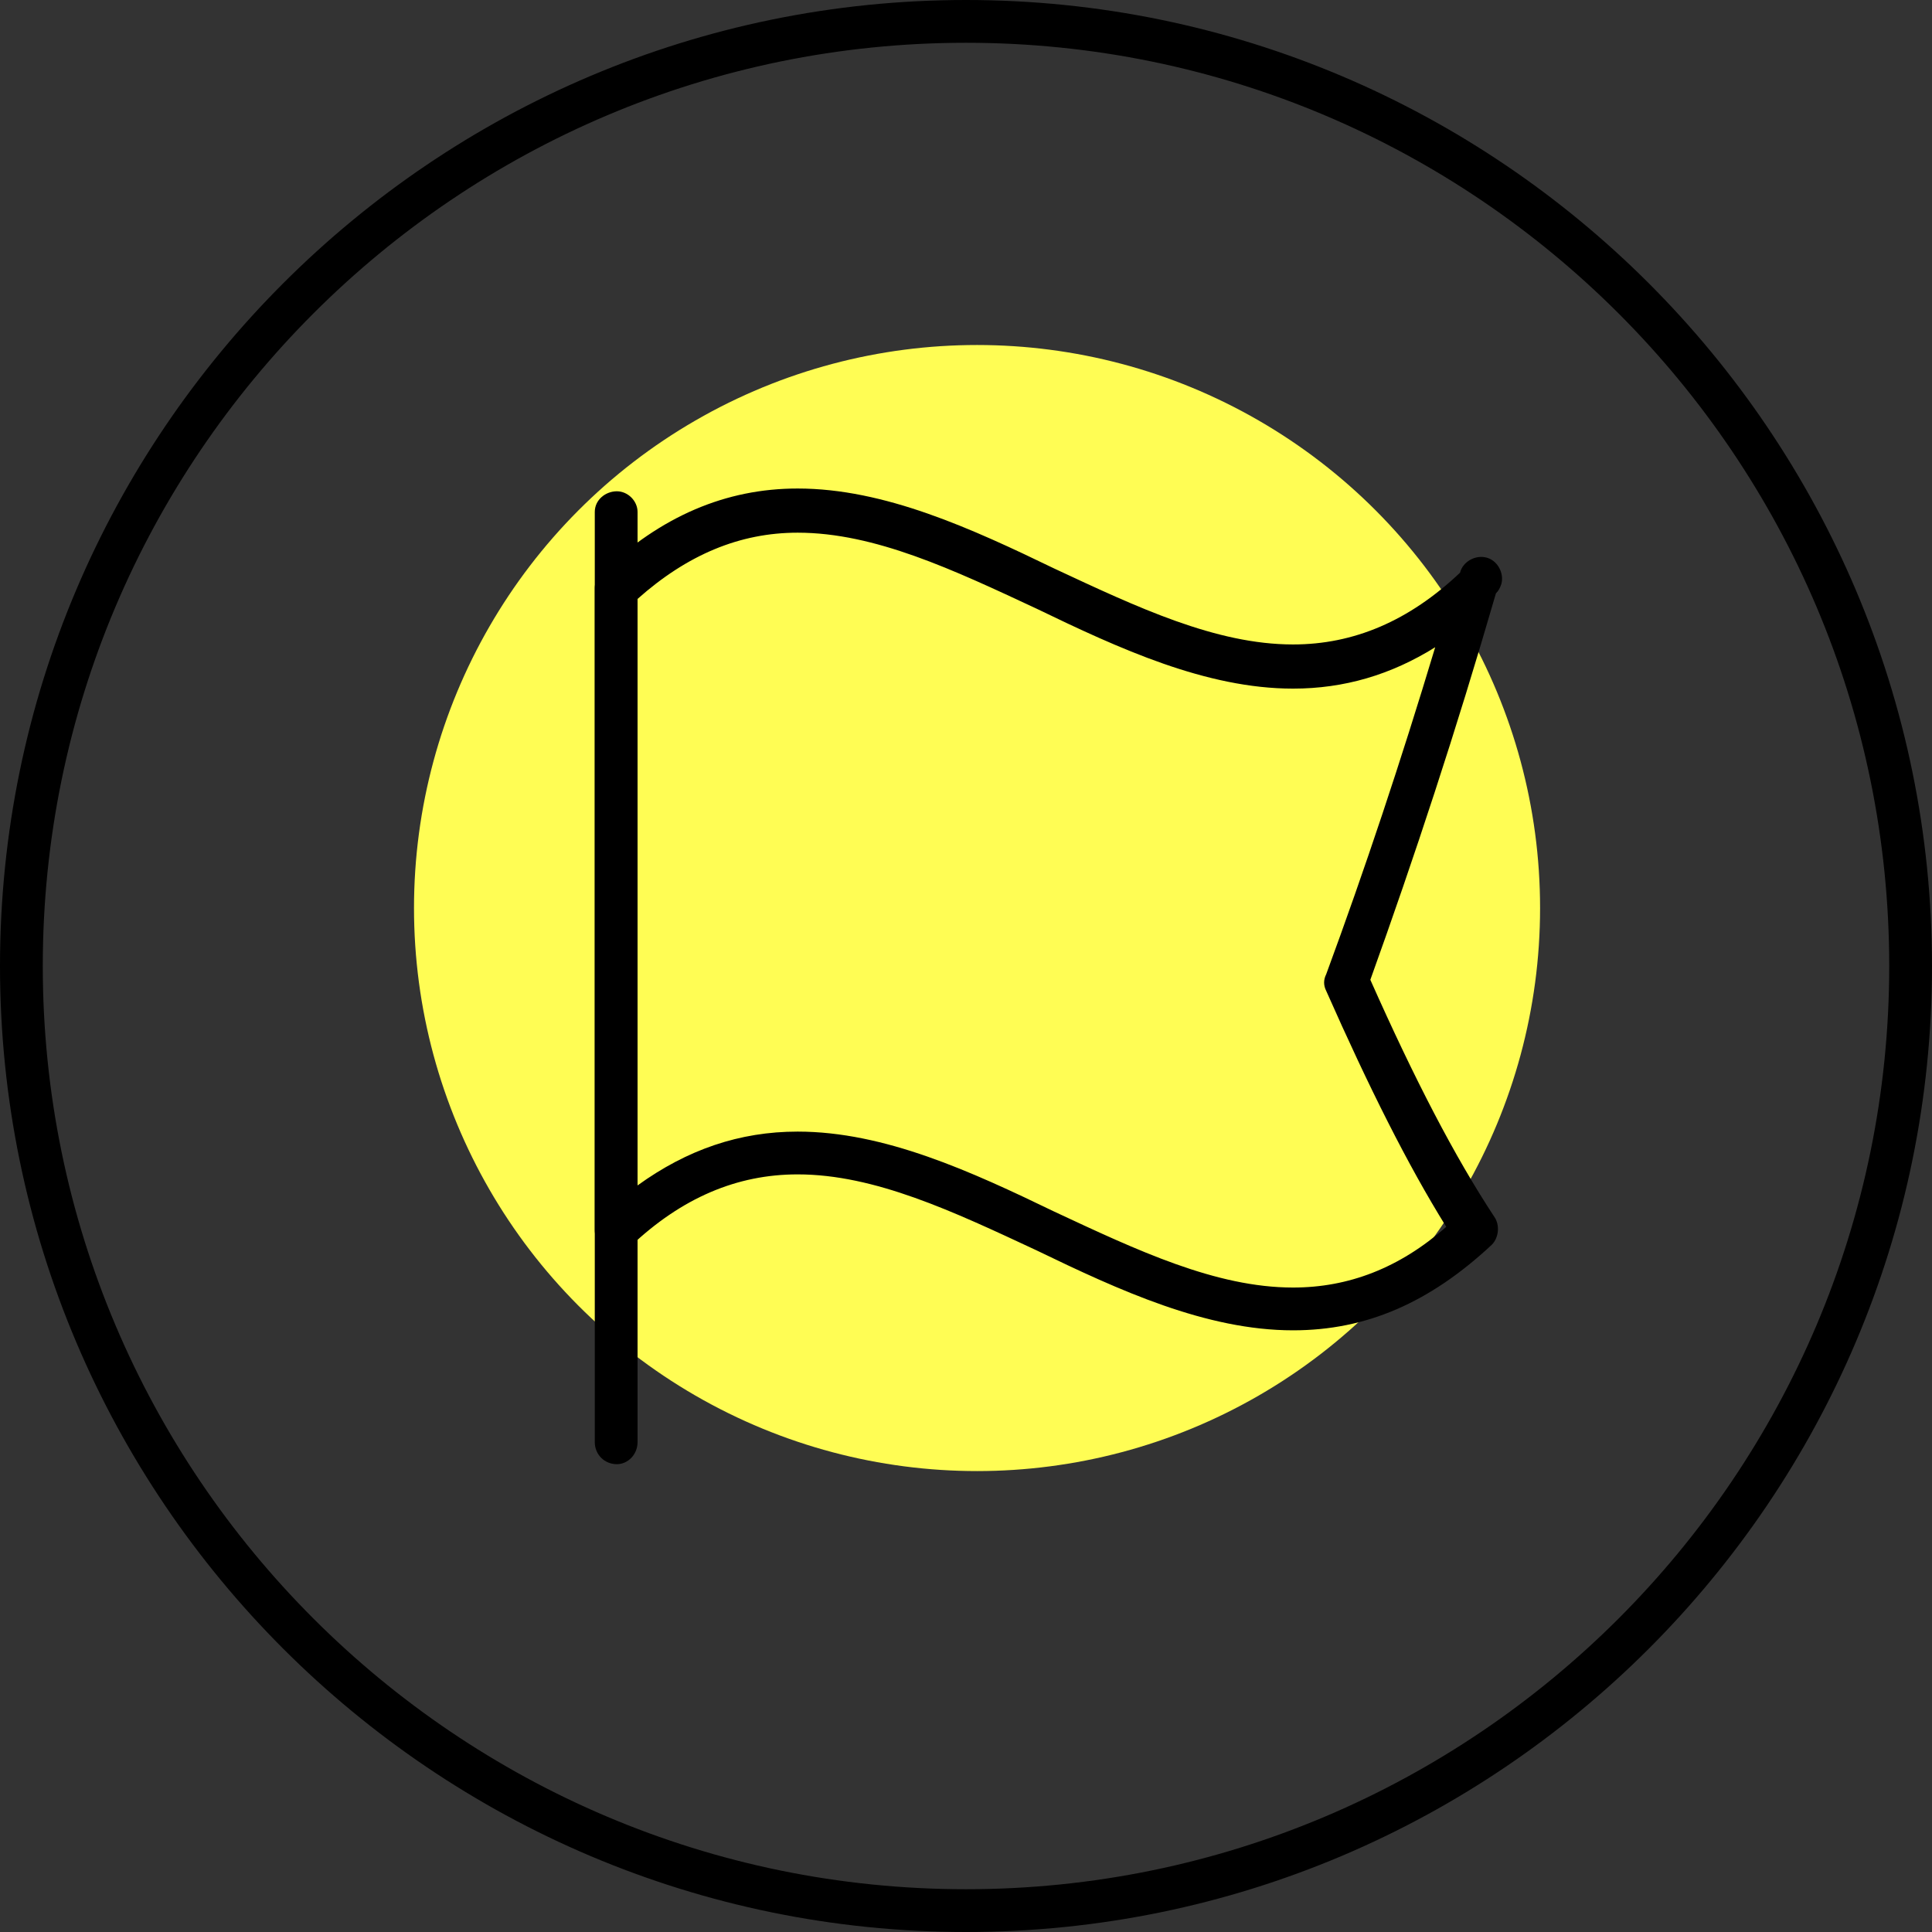<?xml version="1.0" encoding="utf-8"?>
<!-- Generator: Adobe Illustrator 21.1.0, SVG Export Plug-In . SVG Version: 6.00 Build 0)  -->
<svg version="1.1" id="Layer_1" xmlns="http://www.w3.org/2000/svg" xmlns:xlink="http://www.w3.org/1999/xlink" x="0px" y="0px"
	 viewBox="0 0 140 140" style="enable-background:new 0 0 140 140;" xml:space="preserve">
<rect x="0" y="0" width="140" height="140" fill="#333333" stroke="none"/>
<style type="text/css">
	.st0{fill:none;stroke:#979797;}
	.st1{fill:#FFFD54;}
</style>
<g transform="translate(-551 -1781)">
	<path class="st0" d="M121.5,1692.5h999v708.7h-999V1692.5z"/>
	<circle class="st1" cx="621.8" cy="1846.8" r="40.8"/>
	<g>
		<path d="M621,1784.1c-36.9,0-66.9,30-66.9,66.9s30,66.9,66.9,66.9s66.9-30,66.9-66.9S657.9,1784.1,621,1784.1 M621,1921
			c-38.6,0-70-31.4-70-70s31.4-70,70-70s70,31.4,70,70S659.6,1921,621,1921"/>
		<path d="M595.7,1887.1c-0.9,0-1.6-0.7-1.6-1.6v-67.4c0-0.9,0.8-1.5,1.6-1.5s1.5,0.7,1.5,1.5v67.4
			C597.2,1886.4,596.5,1887.1,595.7,1887.1"/>
		<path d="M608.8,1863c6.3,0,12.6,2.9,18.6,5.8c6,2.8,11.7,5.5,17.3,5.5c4,0,7.7-1.4,11.1-4.4c-2.8-4.5-5.6-10.1-8.7-17.1
			c-0.2-0.4-0.2-0.8,0-1.2c2.8-7.6,5.4-15.4,7.9-23.7c-3.2,2-6.6,3-10.3,3c-6.3,0-12.6-2.9-18.6-5.8c-6-2.8-11.7-5.5-17.3-5.5
			c-4.2,0-8,1.6-11.6,4.8v42.5C600.8,1864.3,604.6,1863,608.8,1863 M644.7,1877.4c-6.3,0-12.6-2.9-18.6-5.8
			c-6-2.8-11.7-5.5-17.3-5.5c-4.4,0-8.4,1.7-12.1,5.2c-0.6,0.6-1.6,0.6-2.2-0.1c-0.3-0.3-0.4-0.7-0.4-1.1v-46.5
			c0-0.4,0.2-0.8,0.5-1.1c4.3-4.1,9-6.1,14.2-6.1c6.3,0,12.6,2.9,18.6,5.8c6,2.8,11.7,5.5,17.3,5.5c4.4,0,8.4-1.7,12.1-5.2
			c0.2-0.8,1.1-1.3,1.9-1.1s1.3,1.1,1.1,1.9c-0.1,0.3-0.2,0.5-0.4,0.7c-2.9,10-5.9,19.1-9.1,28c3.2,7.2,6.1,12.8,9,17.2
			c0.4,0.6,0.3,1.5-0.2,2C654.6,1875.4,650,1877.4,644.7,1877.4"/>
	</g>
</g>
</svg>
